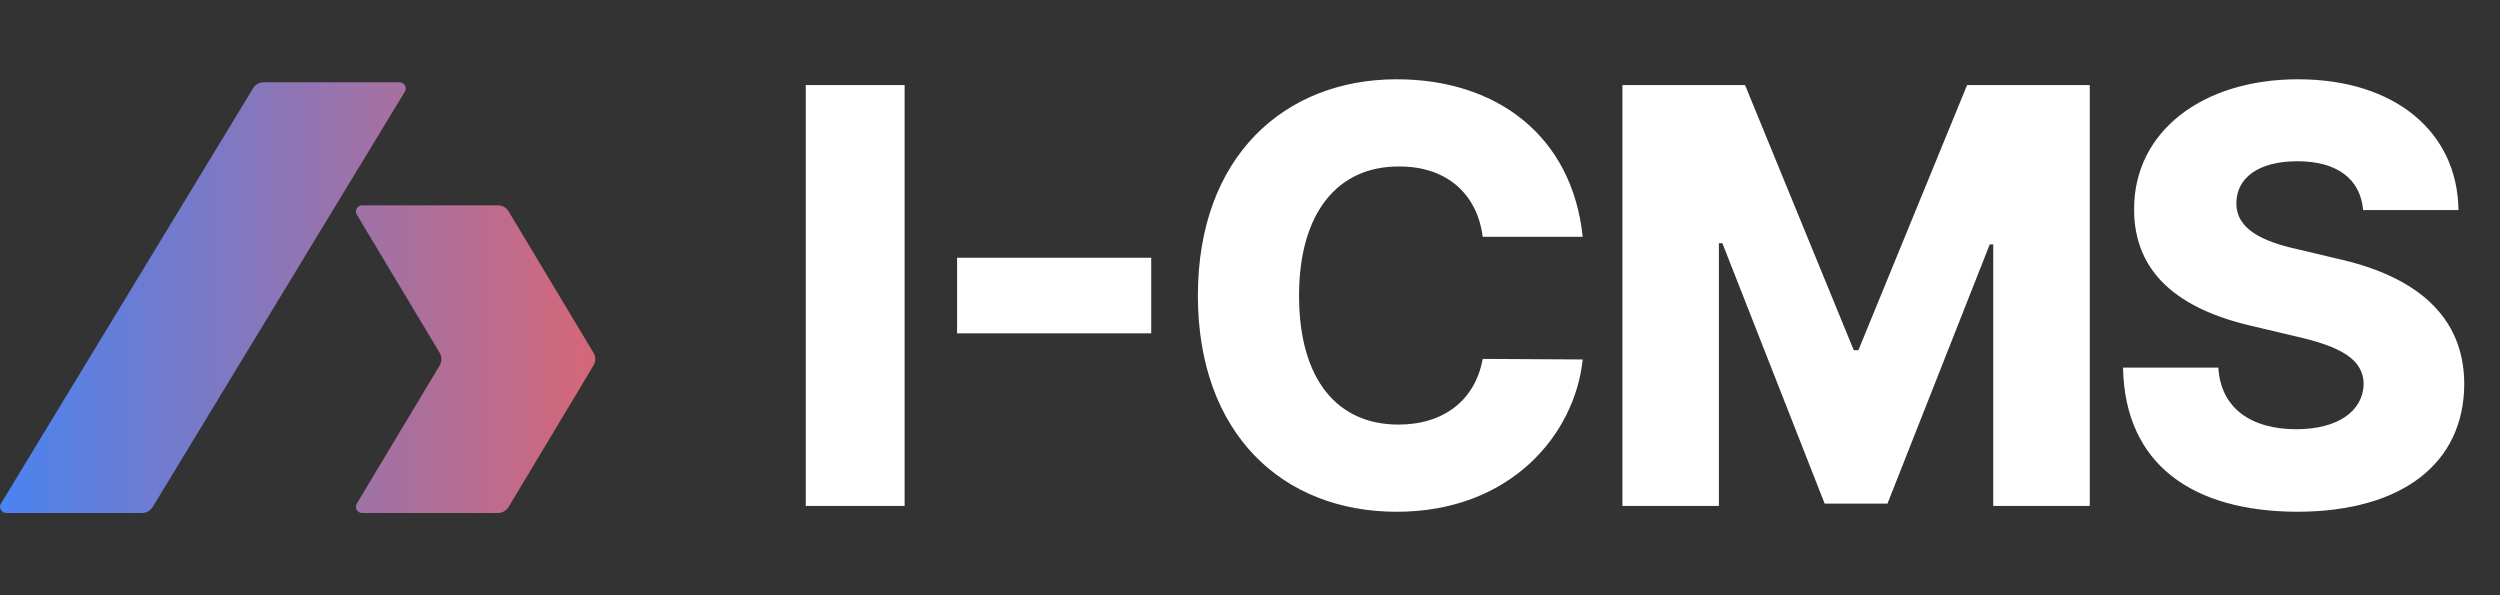 <svg width="84" height="20" viewBox="0 0 84 20" fill="none" xmlns="http://www.w3.org/2000/svg">
<rect x="0" y="0" width="84" height="20" fill="#333333" stroke="none"/>
<path d="M13.604 3.078C13.687 2.94 13.588 2.764 13.427 2.764H8.859C8.714 2.764 8.58 2.84 8.505 2.963L0.03 16.922C-0.053 17.059 0.046 17.236 0.207 17.236H4.775C4.92 17.236 5.054 17.16 5.129 17.037L13.604 3.078Z" fill="url(#paint0_linear_78_1178)"/>
<path d="M12.166 6.899H16.734C16.879 6.899 17.013 6.975 17.088 7.1L19.941 11.854C20.02 11.985 20.02 12.149 19.941 12.28L17.088 17.035C17.013 17.159 16.879 17.236 16.734 17.236H12.164C12.004 17.236 11.905 17.06 11.987 16.922L14.773 12.28C14.851 12.149 14.851 11.986 14.773 11.854L11.989 7.212C11.906 7.074 12.005 6.899 12.166 6.899Z" fill="url(#paint1_linear_78_1178)"/>
<path d="M30.395 2.859V17H27.074V2.859H30.395ZM38.681 8.66V11.199H32.158V8.66H38.681ZM49.819 7.957C49.634 6.502 48.589 5.584 47.007 5.594C44.927 5.584 43.648 7.176 43.648 9.93C43.648 12.781 44.956 14.266 46.987 14.266C48.511 14.266 49.566 13.445 49.819 12.059L53.179 12.078C52.915 14.598 50.757 17.195 46.929 17.195C43.101 17.195 40.249 14.578 40.249 9.93C40.249 5.262 43.159 2.664 46.929 2.664C50.318 2.664 52.827 4.588 53.179 7.957H49.819ZM54.513 2.859H58.634L62.286 11.766H62.442L66.094 2.859H70.216V17H66.973V8.211H66.856L63.419 16.922H61.309L57.872 8.172H57.755V17H54.513V2.859ZM79.401 7.059C79.313 6.033 78.551 5.418 77.194 5.418C75.846 5.418 75.153 6.004 75.143 6.805C75.123 7.684 75.983 8.113 77.252 8.387L78.483 8.68C81.207 9.275 82.79 10.633 82.799 12.898C82.79 15.574 80.709 17.186 77.194 17.195C73.668 17.186 71.393 15.604 71.334 12.352H74.537C74.616 13.719 75.641 14.422 77.155 14.422C78.561 14.422 79.401 13.807 79.42 12.898C79.401 12.078 78.678 11.648 77.116 11.297L75.631 10.945C73.2 10.379 71.706 9.168 71.706 7.039C71.696 4.412 74.01 2.664 77.213 2.664C80.475 2.664 82.575 4.441 82.604 7.059H79.401Z" fill="white"/>
<defs>
<linearGradient id="paint0_linear_78_1178" x1="1.49012e-07" y1="10" x2="20" y2="10" gradientUnits="userSpaceOnUse">
<stop stop-color="#4A83F0"/>
<stop offset="1" stop-color="#D56778"/>
</linearGradient>
<linearGradient id="paint1_linear_78_1178" x1="1.49012e-07" y1="10" x2="20" y2="10" gradientUnits="userSpaceOnUse">
<stop stop-color="#4A83F0"/>
<stop offset="1" stop-color="#D56778"/>
</linearGradient>
</defs>
</svg>
